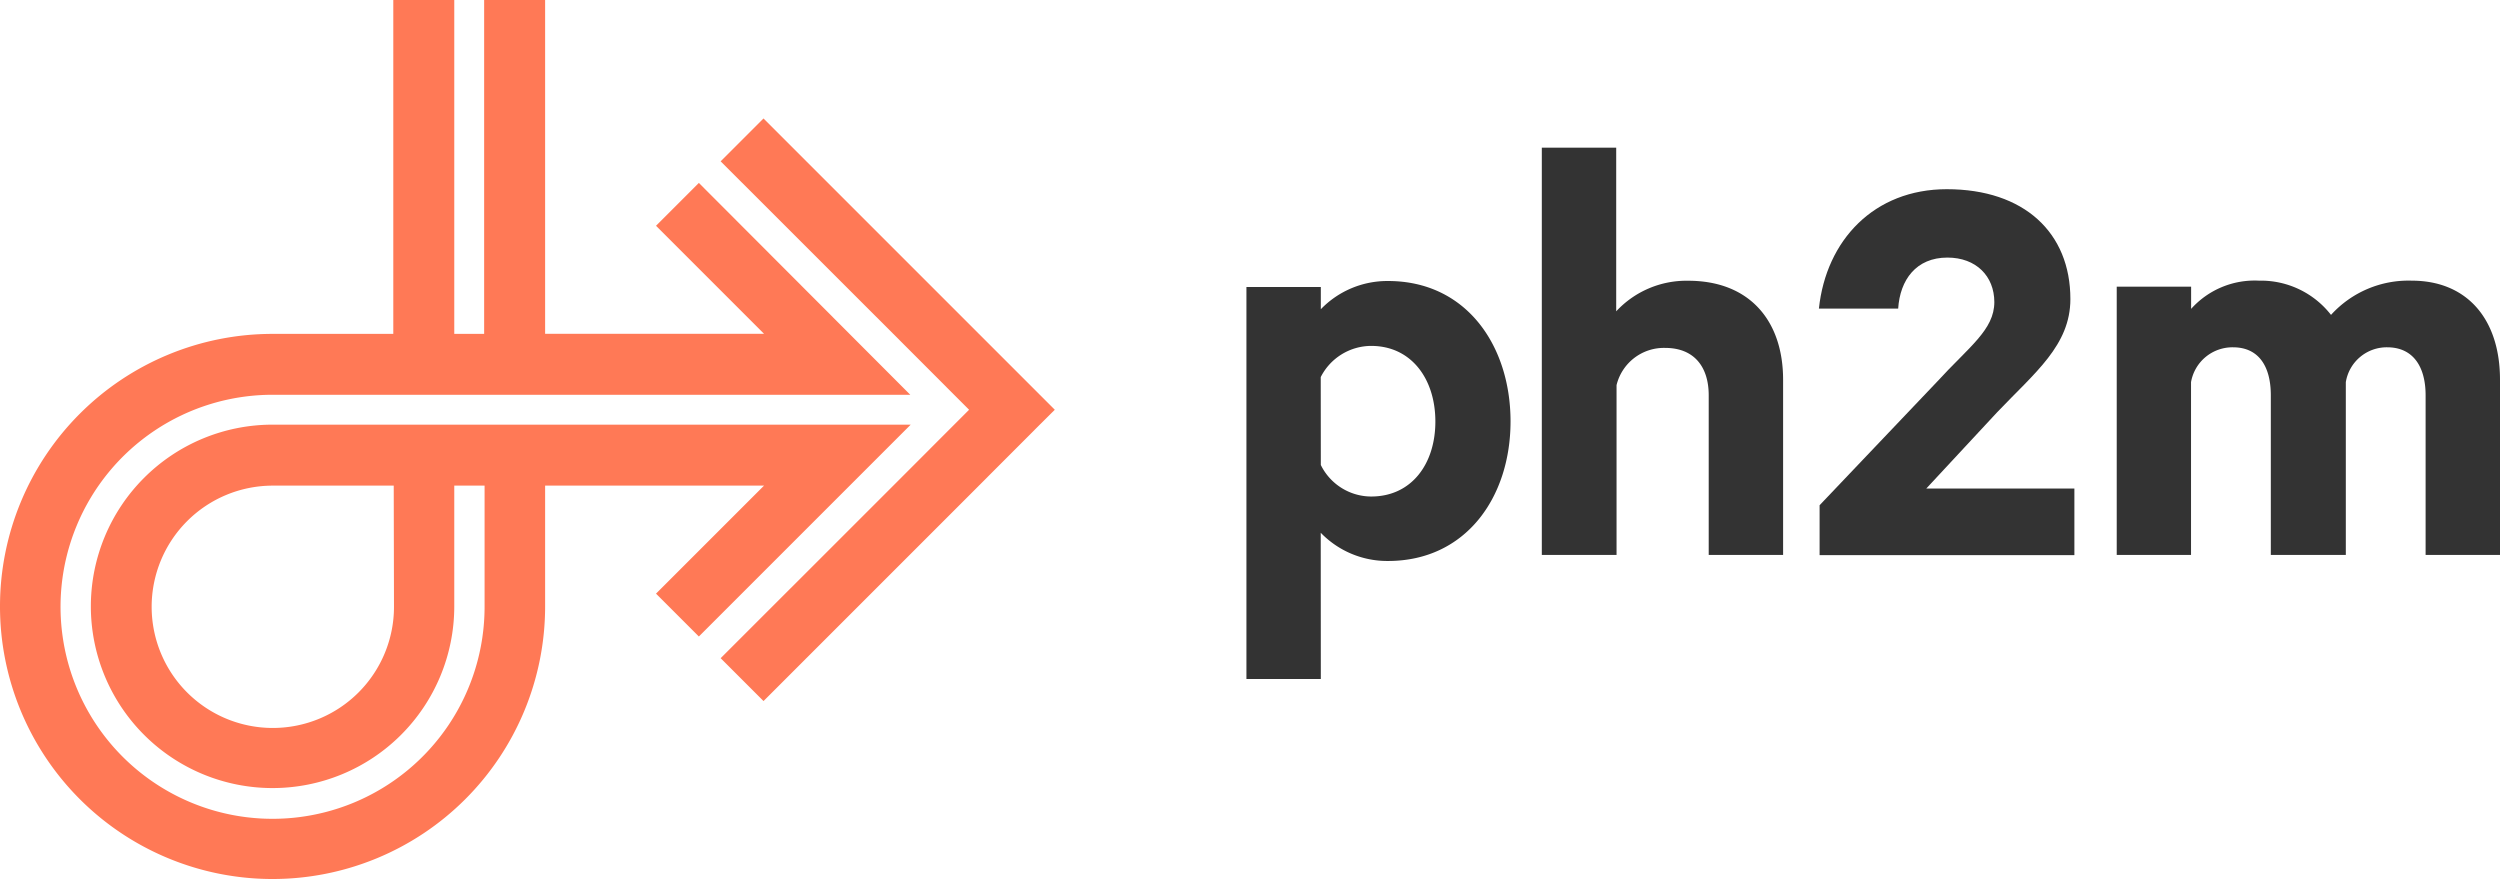 <svg id="d8111550-4c59-42a8-9d3a-1045ffebe87b" data-name="Calque 1" xmlns="http://www.w3.org/2000/svg" width="287" height="100.95" viewBox="0 0 287 100.95"><title>logo</title><path d="M151.63,77.95h-8.54v-45h8.54v2.55a10.61,10.61,0,0,1,7.72-3.24c9,0,14.06,7.44,14.06,16.12S168.3,64.4,159.34,64.4a10.61,10.61,0,0,1-7.72-3.24Zm0-24.57A6.47,6.47,0,0,0,157.41,57c4.62,0,7.37-3.72,7.37-8.61s-2.76-8.68-7.37-8.68a6.52,6.52,0,0,0-5.79,3.58Z" fill="#333"/><path d="M177,16.95h8.54V35.74a11,11,0,0,1,8.27-3.51c7,0,10.89,4.55,10.89,11.37V63.71h-8.54V45.38c0-3.24-1.65-5.44-5-5.44a5.6,5.6,0,0,0-5.58,4.27v19.5H177Z" fill="#333"/><path d="M223.56,29.57c-3.58,0-5.44,2.55-5.65,5.86h-9.1c.83-7.86,6.34-13.71,14.68-13.71,8.89,0,14.19,5,14.19,12.61,0,5.31-4.07,8.44-8.41,13l-8.13,8.75h17v7.65H208.89V58l13.44-14.13c3.72-4.07,6.62-6,6.62-9.2C228.94,31.71,226.87,29.57,223.56,29.57Z" fill="#333"/><path d="M276.87,32.22c6.34,0,10.13,4.41,10.13,11.37V63.71h-8.54V45.38c0-3.31-1.45-5.51-4.41-5.51a4.76,4.76,0,0,0-4.75,4V63.71h-8.61V45.38c0-3.31-1.38-5.51-4.34-5.51a4.83,4.83,0,0,0-4.82,4V63.71H243V32.91h8.54v2.55a9.8,9.8,0,0,1,7.79-3.24,10.2,10.2,0,0,1,8.27,3.93A12,12,0,0,1,276.87,32.22Z" fill="#333"/><path d="M17.38,69.65a13.91,13.91,0,0,0,27.82,0V55.75H31.29A13.91,13.91,0,0,0,17.38,69.65Z" fill="none"/><polygon points="87.65 13.6 82.73 18.52 102.55 38.33 109.5 45.29 111.25 47.04 109.5 48.79 102.55 55.75 82.73 75.56 87.65 80.48 112.38 55.75 119.33 48.79 121.09 47.04 87.65 13.6" fill="#ff7956"/><path d="M80.23,21l-4.92,4.92,12.4,12.4H62.58V0h-7V38.33H52.15V0h-7V38.33H31.29v0A31.29,31.29,0,1,0,62.58,69.65V55.75H87.71l-12.4,12.4,4.92,4.92L97.55,55.75l7-7H31.29A20.86,20.86,0,1,0,52.15,69.65V55.75h3.48V69.65A24.34,24.34,0,1,1,31.29,45.32v0H104.5Zm-35,48.63A13.91,13.91,0,1,1,31.29,55.75H45.2Z" fill="#ff7956"/></svg>